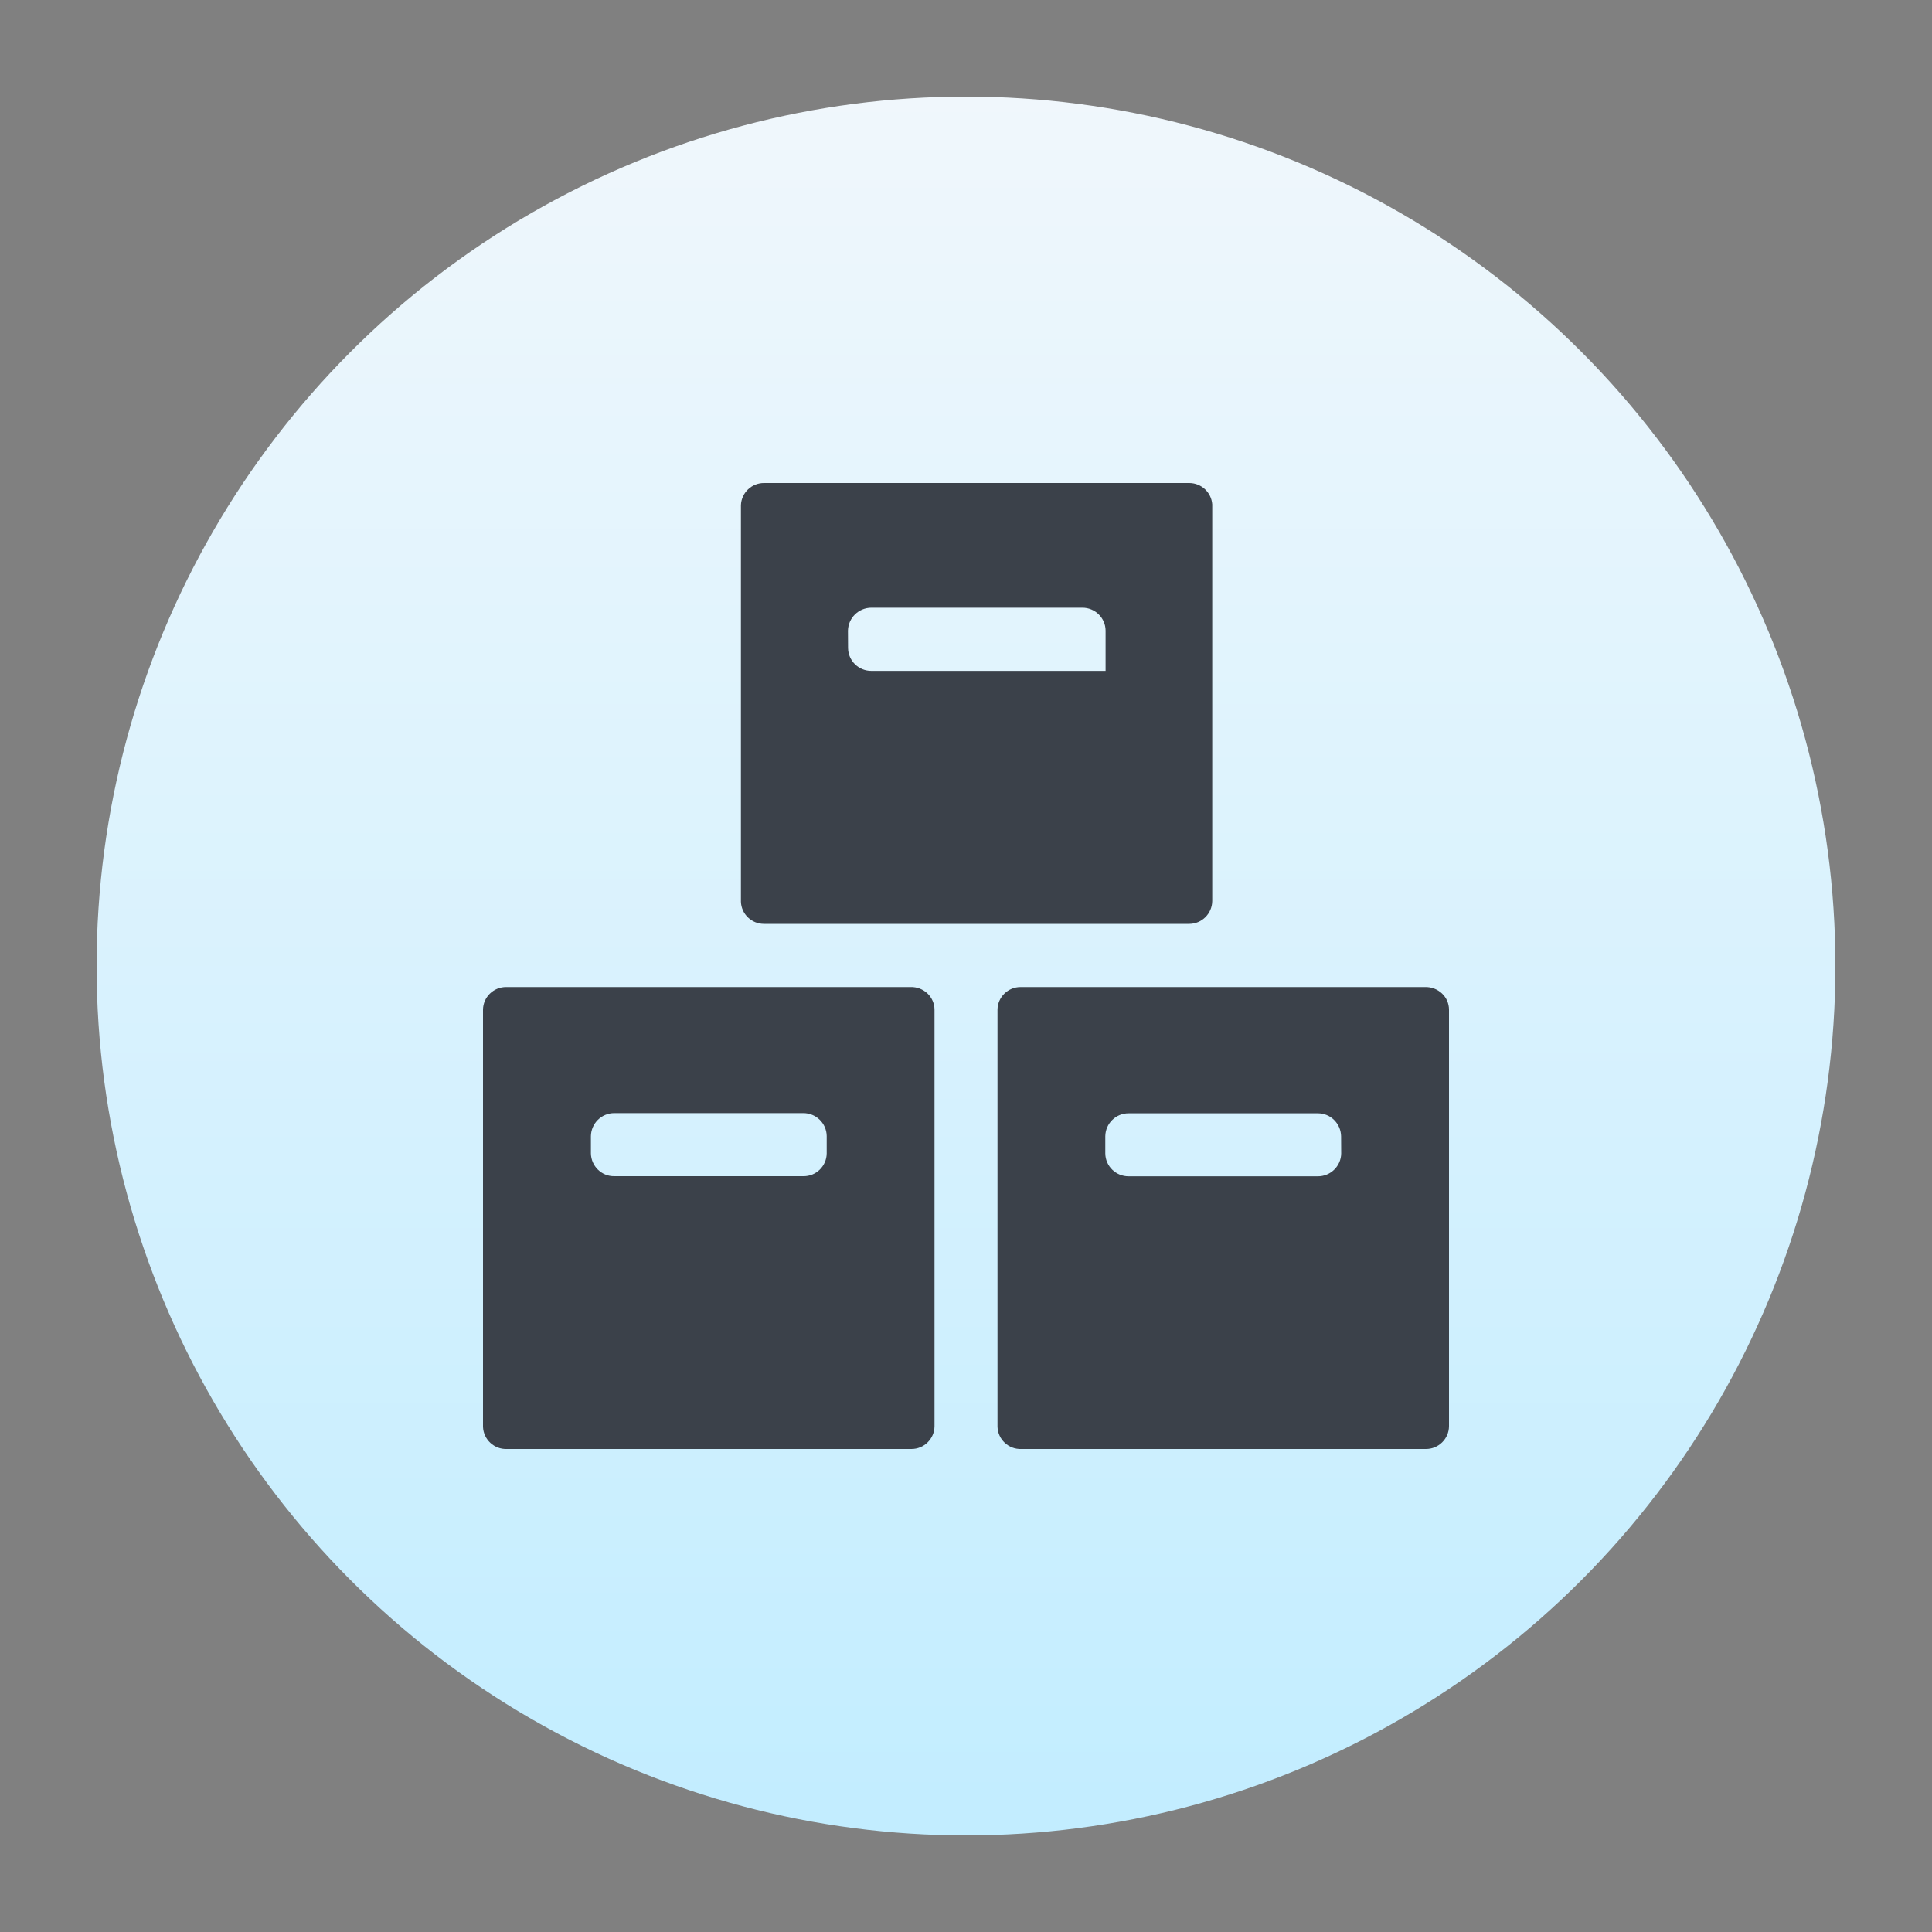 <?xml version="1.0" encoding="UTF-8"?>
<svg width="20px" height="20px" viewBox="0 0 20 20" version="1.1" xmlns="http://www.w3.org/2000/svg" xmlns:xlink="http://www.w3.org/1999/xlink">
    <rect x="0" y="0" width="20" height="20" fill="#808080" stroke="none"/>
    <title>icon/20px/层级图标/应急物资</title>
    <defs>
        <linearGradient x1="50%" y1="0%" x2="50%" y2="100%" id="linearGradient-1">
            <stop stop-color="#F0F7FC" offset="0%"></stop>
            <stop stop-color="#C2EDFF" offset="100%"></stop>
        </linearGradient>
    </defs>
    <g id="icon/20px/层级图标/应急物资" stroke="none" stroke-width="1" fill="none" fill-rule="evenodd">
        <g id="icon/层级图标/背景" transform="translate(1, 1)" fill="url(#linearGradient-1)">
            <circle id="椭圆形" cx="9" cy="9" r="9"></circle>
        </g>
        <g id="wuziguanli" transform="translate(5, 5)" fill="#3B414A" fill-rule="nonzero">
            <path d="M2.91,4.564 L7.312,4.564 C7.442,4.563 7.547,4.458 7.549,4.328 L7.549,0.221 C7.54,0.097 7.437,0.001 7.312,8.36968377e-06 L2.91,8.36968377e-06 C2.782,-0.001 2.675,0.1 2.67,0.229 L2.67,4.336 C2.675,4.464 2.782,4.565 2.91,4.564 Z M3.778,1.528 C3.781,1.396 3.889,1.291 4.021,1.291 L6.205,1.291 C6.337,1.291 6.444,1.397 6.445,1.528 L6.445,1.945 L4.021,1.945 C3.889,1.946 3.781,1.841 3.779,1.709 L3.778,1.528 Z M4.427,5.218 L0.24,5.218 C0.109,5.217 0.001,5.322 0,5.453 L0,9.771 C0.005,9.902 0.116,10.005 0.247,10 L4.434,10 C4.565,10.001 4.673,9.895 4.674,9.764 L4.674,5.453 C4.674,5.389 4.647,5.328 4.601,5.284 C4.554,5.24 4.491,5.216 4.427,5.218 L4.427,5.218 Z M3.558,6.941 C3.556,7.072 3.448,7.178 3.316,7.176 L1.359,7.176 C1.228,7.178 1.12,7.072 1.117,6.941 L1.117,6.762 C1.119,6.629 1.227,6.523 1.359,6.523 L3.316,6.523 C3.448,6.523 3.556,6.628 3.558,6.76 L3.558,6.941 Z M9.752,5.218 L5.566,5.218 C5.435,5.217 5.327,5.322 5.326,5.453 L5.326,9.771 C5.331,9.903 5.442,10.005 5.573,10 L9.76,10 C9.891,10.001 9.999,9.895 10,9.764 L10,5.453 C10,5.389 9.974,5.328 9.927,5.284 C9.88,5.24 9.817,5.216 9.752,5.218 L9.752,5.218 Z M8.884,6.941 C8.882,7.073 8.772,7.179 8.64,7.177 L6.684,7.177 C6.552,7.178 6.444,7.073 6.442,6.941 L6.442,6.762 C6.444,6.63 6.552,6.524 6.684,6.525 L8.641,6.525 C8.773,6.524 8.88,6.63 8.883,6.762 L8.884,6.941 Z" id="形状"></path>
        </g>
    </g>
</svg>